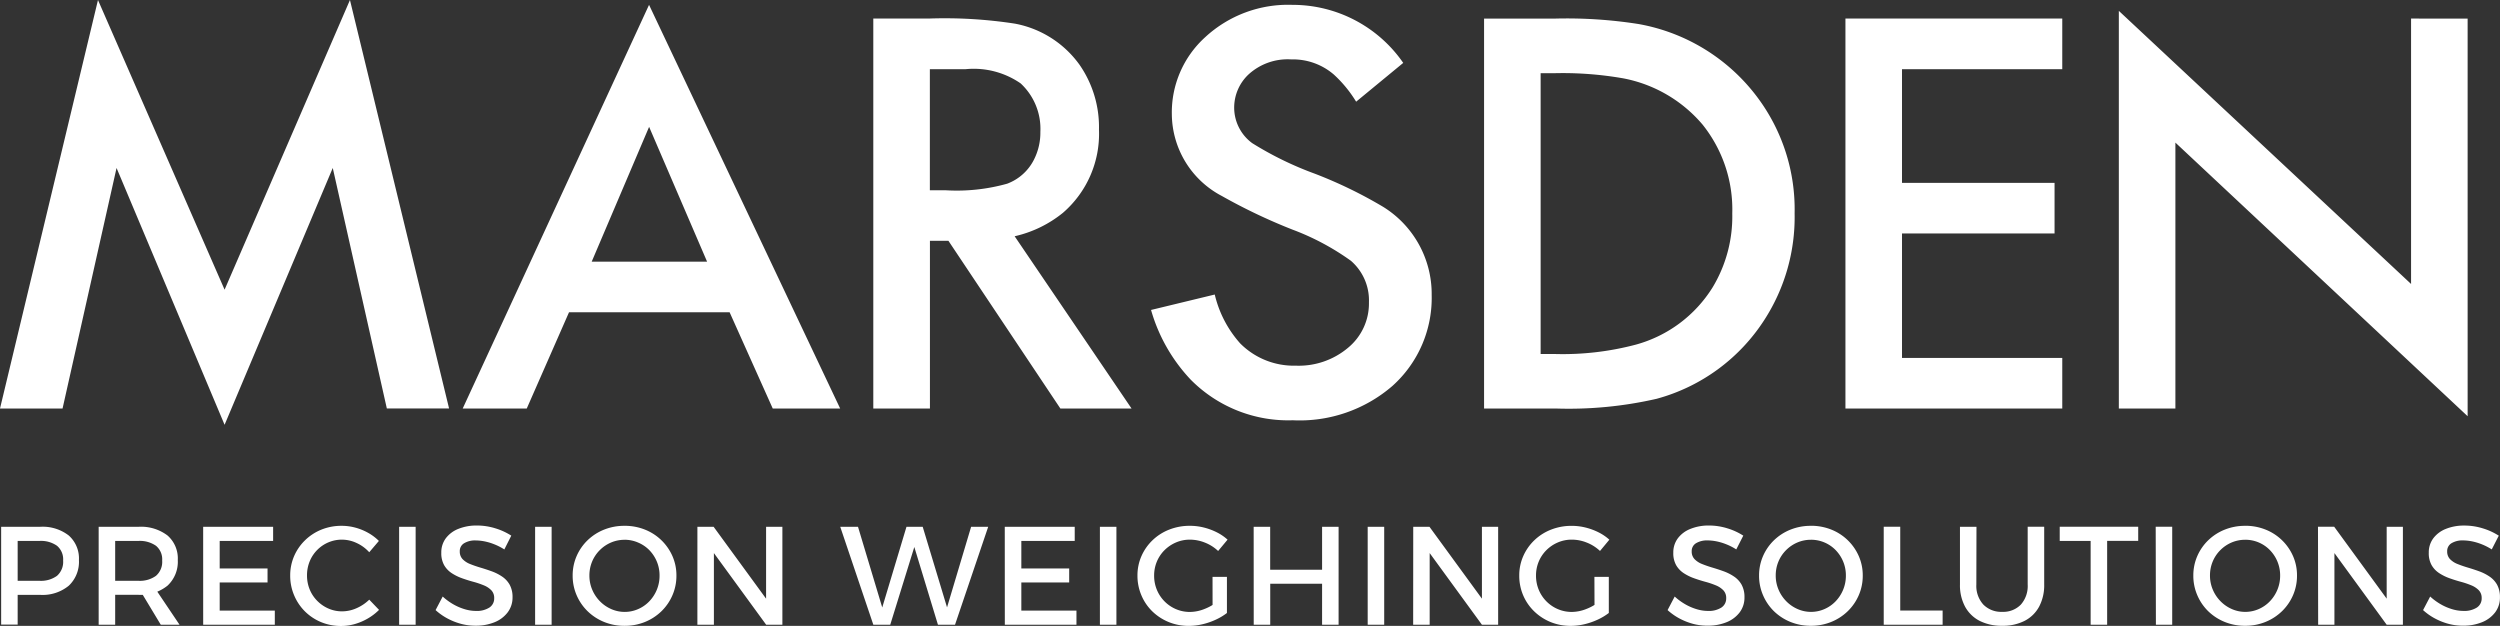 <svg viewBox="0 0 175.645 43.971" height="43.971" width="175.645" xmlns="http://www.w3.org/2000/svg">
  <rect x="0" y="0" width="175.645" height="43.971" fill="#333333" stroke="none"/>
  <g transform="translate(-364.921 -347.881)" id="Logo">
    <path fill="#fff" transform="translate(363.99 392.603)" d="M3.754-7.711a2.985,2.985,0,0,1,2.01.614,2.155,2.155,0,0,1,.713,1.725,2.306,2.306,0,0,1-.713,1.8,2.894,2.894,0,0,1-2.01.644H1.661l.511-.511v2.6H1.012V-7.711ZM3.705-3.916a1.912,1.912,0,0,0,1.229-.349,1.3,1.3,0,0,0,.432-1.076,1.236,1.236,0,0,0-.432-1.037,1.951,1.951,0,0,0-1.229-.339H1.661l.511-.511v3.824l-.511-.511Zm6.949-3.794A3.074,3.074,0,0,1,12.7-7.1a2.141,2.141,0,0,1,.722,1.725,2.29,2.29,0,0,1-.722,1.8,2.979,2.979,0,0,1-2.049.644H9.023V-.83H7.863V-7.711Zm0,3.794a1.933,1.933,0,0,0,1.234-.349,1.294,1.294,0,0,0,.437-1.076,1.23,1.23,0,0,0-.437-1.037,1.973,1.973,0,0,0-1.234-.339H9.023v2.8Zm.039.541h1.14L13.545-.83H12.227Zm4.512-4.335H20.12v.993H16.366v1.936h3.362V-3.8H16.366v1.976h3.873V-.83H15.206ZM26.873-5.922a2.714,2.714,0,0,0-.885-.649,2.442,2.442,0,0,0-1.032-.236A2.407,2.407,0,0,0,24-6.615a2.447,2.447,0,0,0-.786.536,2.448,2.448,0,0,0-.526.8,2.586,2.586,0,0,0-.187.988,2.56,2.56,0,0,0,.187.978,2.448,2.448,0,0,0,.526.8A2.514,2.514,0,0,0,24-1.97a2.355,2.355,0,0,0,.958.2,2.51,2.51,0,0,0,1.022-.221,3.014,3.014,0,0,0,.894-.6l.688.718a3.834,3.834,0,0,1-.781.6,4.012,4.012,0,0,1-.914.393,3.474,3.474,0,0,1-.968.138,3.618,3.618,0,0,1-1.406-.27,3.522,3.522,0,0,1-1.135-.752A3.506,3.506,0,0,1,21.595-2.9,3.476,3.476,0,0,1,21.32-4.28a3.406,3.406,0,0,1,.275-1.371,3.459,3.459,0,0,1,.772-1.116,3.555,3.555,0,0,1,1.15-.747,3.74,3.74,0,0,1,1.42-.265,3.669,3.669,0,0,1,.963.128,3.943,3.943,0,0,1,.894.364,3.424,3.424,0,0,1,.757.57Zm2.1-1.789h1.16V-.83h-1.16Zm7.392,1.592a4.109,4.109,0,0,0-.737-.374,3.952,3.952,0,0,0-.688-.2,3.323,3.323,0,0,0-.59-.059,1.488,1.488,0,0,0-.816.2.637.637,0,0,0-.3.57.758.758,0,0,0,.2.546,1.49,1.49,0,0,0,.531.344q.329.133.727.251t.791.26a3.3,3.3,0,0,1,.727.369,1.683,1.683,0,0,1,.531.575,1.774,1.774,0,0,1,.2.88A1.716,1.716,0,0,1,36.6-1.7a2.161,2.161,0,0,1-.919.693,3.438,3.438,0,0,1-1.342.246A3.9,3.9,0,0,1,33.292-.9a4.483,4.483,0,0,1-.958-.388,4.1,4.1,0,0,1-.8-.57l.5-.953a4.131,4.131,0,0,0,.752.55,3.729,3.729,0,0,0,.806.344,2.781,2.781,0,0,0,.772.118,1.644,1.644,0,0,0,.949-.236.757.757,0,0,0,.339-.659.771.771,0,0,0-.2-.555,1.543,1.543,0,0,0-.531-.349,5.9,5.9,0,0,0-.727-.246q-.4-.108-.8-.251a3.417,3.417,0,0,1-.727-.359,1.671,1.671,0,0,1-.531-.56,1.711,1.711,0,0,1-.2-.875A1.654,1.654,0,0,1,32.25-6.9a2.032,2.032,0,0,1,.88-.663A3.386,3.386,0,0,1,34.442-7.8a4.325,4.325,0,0,1,1.3.2,4.444,4.444,0,0,1,1.111.511Zm2.162-1.592h1.16V-.83h-1.16Zm6.281-.069a3.815,3.815,0,0,1,1.43.265,3.529,3.529,0,0,1,1.16.747,3.525,3.525,0,0,1,.777,1.116,3.354,3.354,0,0,1,.28,1.371,3.423,3.423,0,0,1-.28,1.381A3.5,3.5,0,0,1,47.4-1.774a3.6,3.6,0,0,1-1.16.752,3.754,3.754,0,0,1-1.43.27,3.754,3.754,0,0,1-1.43-.27,3.6,3.6,0,0,1-1.16-.752A3.5,3.5,0,0,1,41.445-2.9a3.423,3.423,0,0,1-.28-1.381,3.389,3.389,0,0,1,.28-1.376,3.454,3.454,0,0,1,.777-1.116,3.57,3.57,0,0,1,1.16-.742A3.815,3.815,0,0,1,44.812-7.779Zm.01.983a2.407,2.407,0,0,0-.958.192,2.5,2.5,0,0,0-.791.536,2.474,2.474,0,0,0-.536.8,2.528,2.528,0,0,0-.192.988,2.509,2.509,0,0,0,.2.993,2.585,2.585,0,0,0,.541.811,2.533,2.533,0,0,0,.791.546,2.331,2.331,0,0,0,.949.2,2.331,2.331,0,0,0,.949-.2,2.418,2.418,0,0,0,.781-.546,2.6,2.6,0,0,0,.526-.811,2.565,2.565,0,0,0,.192-.993,2.528,2.528,0,0,0-.192-.988,2.557,2.557,0,0,0-.526-.8A2.391,2.391,0,0,0,45.77-6.6,2.383,2.383,0,0,0,44.822-6.8Zm5.111-.914h1.14l3.981,5.455-.295.1V-7.711H55.9V-.83h-1.14L50.788-6.275l.3-.1V-.83h-1.16Zm10.036,0h1.248l1.848,6.153H62.77l1.848-6.153h1.14l1.858,6.153h-.295L69.16-7.711h1.2L68.029-.83h-1.2L65.021-6.777l.295.01L63.478-.83H62.289Zm11.559,0h4.915v.993H72.688v1.936H76.05V-3.8H72.688v1.976h3.873V-.83H71.528Zm6.684,0h1.16V-.83h-1.16Zm8.306,1.7a2.877,2.877,0,0,0-.919-.585,2.838,2.838,0,0,0-1.066-.211,2.438,2.438,0,0,0-.983.2,2.557,2.557,0,0,0-.8.541,2.474,2.474,0,0,0-.536.8,2.528,2.528,0,0,0-.192.988,2.565,2.565,0,0,0,.192.993,2.517,2.517,0,0,0,.536.811,2.5,2.5,0,0,0,.8.546,2.473,2.473,0,0,0,.988.2,2.8,2.8,0,0,0,1-.2,3.374,3.374,0,0,0,.929-.531l.668.806a4.108,4.108,0,0,1-.791.472,4.861,4.861,0,0,1-.929.319,4.162,4.162,0,0,1-.953.113,3.68,3.68,0,0,1-1.42-.27,3.623,3.623,0,0,1-1.15-.752A3.431,3.431,0,0,1,81.122-2.9a3.476,3.476,0,0,1-.275-1.381,3.355,3.355,0,0,1,.28-1.371,3.488,3.488,0,0,1,.781-1.116,3.56,3.56,0,0,1,1.175-.747,3.918,3.918,0,0,1,1.45-.265,4.016,4.016,0,0,1,.968.118,4.377,4.377,0,0,1,.909.334,3.361,3.361,0,0,1,.767.521Zm-.393,1.818h1.012v2.536H86.125Zm2.89-3.519h1.16v3.018h3.647V-7.711h1.16V-.83h-1.16V-3.71H90.175V-.83h-1.16Zm8.011,0h1.16V-.83h-1.16Zm3.2,0h1.14l3.981,5.455-.295.1V-7.711h1.14V-.83h-1.14l-3.971-5.446.3-.1V-.83h-1.16Zm13.122,1.7a2.877,2.877,0,0,0-.919-.585,2.838,2.838,0,0,0-1.066-.211,2.438,2.438,0,0,0-.983.2,2.557,2.557,0,0,0-.8.541,2.474,2.474,0,0,0-.536.8,2.528,2.528,0,0,0-.192.988,2.565,2.565,0,0,0,.192.993,2.517,2.517,0,0,0,.536.811,2.5,2.5,0,0,0,.8.546,2.473,2.473,0,0,0,.988.2,2.8,2.8,0,0,0,1-.2,3.374,3.374,0,0,0,.929-.531l.668.806a4.109,4.109,0,0,1-.791.472,4.862,4.862,0,0,1-.929.319,4.162,4.162,0,0,1-.953.113,3.68,3.68,0,0,1-1.42-.27,3.623,3.623,0,0,1-1.15-.752,3.43,3.43,0,0,1-.772-1.125,3.476,3.476,0,0,1-.275-1.381,3.354,3.354,0,0,1,.28-1.371,3.488,3.488,0,0,1,.781-1.116,3.56,3.56,0,0,1,1.175-.747,3.918,3.918,0,0,1,1.45-.265,4.016,4.016,0,0,1,.968.118,4.377,4.377,0,0,1,.909.334,3.361,3.361,0,0,1,.767.521Zm-.393,1.818h1.012v2.536H112.96Zm9.967-1.927a4.109,4.109,0,0,0-.737-.374,3.952,3.952,0,0,0-.688-.2,3.322,3.322,0,0,0-.59-.059,1.488,1.488,0,0,0-.816.2.637.637,0,0,0-.3.57.758.758,0,0,0,.2.546,1.49,1.49,0,0,0,.531.344q.329.133.727.251t.791.26a3.3,3.3,0,0,1,.727.369,1.683,1.683,0,0,1,.531.575,1.774,1.774,0,0,1,.2.88,1.716,1.716,0,0,1-.334,1.057,2.161,2.161,0,0,1-.919.693,3.438,3.438,0,0,1-1.342.246A3.9,3.9,0,0,1,119.85-.9a4.482,4.482,0,0,1-.958-.388,4.1,4.1,0,0,1-.8-.57l.5-.953a4.13,4.13,0,0,0,.752.55,3.729,3.729,0,0,0,.806.344,2.781,2.781,0,0,0,.772.118,1.644,1.644,0,0,0,.949-.236.757.757,0,0,0,.339-.659.771.771,0,0,0-.2-.555,1.543,1.543,0,0,0-.531-.349,5.9,5.9,0,0,0-.727-.246q-.4-.108-.8-.251a3.417,3.417,0,0,1-.727-.359,1.671,1.671,0,0,1-.531-.56,1.711,1.711,0,0,1-.2-.875,1.654,1.654,0,0,1,.315-1.008,2.032,2.032,0,0,1,.88-.663A3.386,3.386,0,0,1,121-7.8a4.325,4.325,0,0,1,1.3.2,4.444,4.444,0,0,1,1.111.511Zm5.239-1.661a3.815,3.815,0,0,1,1.43.265,3.529,3.529,0,0,1,1.16.747,3.526,3.526,0,0,1,.777,1.116,3.355,3.355,0,0,1,.28,1.371,3.424,3.424,0,0,1-.28,1.381,3.5,3.5,0,0,1-.777,1.125,3.6,3.6,0,0,1-1.16.752,3.754,3.754,0,0,1-1.43.27,3.754,3.754,0,0,1-1.43-.27,3.6,3.6,0,0,1-1.16-.752A3.5,3.5,0,0,1,124.8-2.9a3.423,3.423,0,0,1-.28-1.381,3.389,3.389,0,0,1,.28-1.376,3.453,3.453,0,0,1,.777-1.116,3.57,3.57,0,0,1,1.16-.742A3.815,3.815,0,0,1,128.166-7.779Zm.01.983a2.407,2.407,0,0,0-.958.192,2.5,2.5,0,0,0-.791.536,2.475,2.475,0,0,0-.536.8,2.528,2.528,0,0,0-.192.988,2.509,2.509,0,0,0,.2.993,2.585,2.585,0,0,0,.541.811,2.533,2.533,0,0,0,.791.546,2.331,2.331,0,0,0,.949.2,2.331,2.331,0,0,0,.949-.2,2.419,2.419,0,0,0,.781-.546,2.6,2.6,0,0,0,.526-.811,2.564,2.564,0,0,0,.192-.993,2.528,2.528,0,0,0-.192-.988,2.556,2.556,0,0,0-.526-.8,2.391,2.391,0,0,0-.781-.536A2.382,2.382,0,0,0,128.176-6.8Zm5.111-.914h1.16v5.888h2.978V-.83h-4.138Zm6.507,4.06a1.944,1.944,0,0,0,.491,1.406,1.755,1.755,0,0,0,1.327.511,1.719,1.719,0,0,0,1.307-.506,1.964,1.964,0,0,0,.482-1.411v-4.06h1.16v4.06a3.206,3.206,0,0,1-.354,1.548,2.4,2.4,0,0,1-1.017,1,3.346,3.346,0,0,1-1.578.349A3.4,3.4,0,0,1,140.02-1.1a2.426,2.426,0,0,1-1.027-1,3.17,3.17,0,0,1-.359-1.548v-4.06h1.16Zm5.858-4.06h5.514v.993h-2.182V-.83h-1.16V-6.718h-2.172Zm6.743,0h1.16V-.83H152.4Zm6.281-.069a3.815,3.815,0,0,1,1.43.265,3.529,3.529,0,0,1,1.16.747,3.526,3.526,0,0,1,.777,1.116,3.355,3.355,0,0,1,.28,1.371,3.424,3.424,0,0,1-.28,1.381,3.5,3.5,0,0,1-.777,1.125,3.6,3.6,0,0,1-1.16.752,3.754,3.754,0,0,1-1.43.27,3.754,3.754,0,0,1-1.43-.27,3.6,3.6,0,0,1-1.16-.752A3.5,3.5,0,0,1,155.31-2.9a3.424,3.424,0,0,1-.28-1.381,3.389,3.389,0,0,1,.28-1.376,3.454,3.454,0,0,1,.777-1.116,3.569,3.569,0,0,1,1.16-.742A3.815,3.815,0,0,1,158.676-7.779Zm.01.983a2.407,2.407,0,0,0-.958.192,2.5,2.5,0,0,0-.791.536,2.475,2.475,0,0,0-.536.8,2.529,2.529,0,0,0-.192.988,2.509,2.509,0,0,0,.2.993,2.585,2.585,0,0,0,.541.811,2.533,2.533,0,0,0,.791.546,2.331,2.331,0,0,0,.949.2,2.331,2.331,0,0,0,.949-.2,2.418,2.418,0,0,0,.781-.546,2.6,2.6,0,0,0,.526-.811,2.564,2.564,0,0,0,.192-.993,2.528,2.528,0,0,0-.192-.988,2.556,2.556,0,0,0-.526-.8,2.391,2.391,0,0,0-.781-.536A2.382,2.382,0,0,0,158.686-6.8Zm5.111-.914h1.14l3.981,5.455-.295.1V-7.711h1.14V-.83h-1.14l-3.971-5.446.3-.1V-.83H163.8Zm12.208,1.592a4.108,4.108,0,0,0-.737-.374,3.952,3.952,0,0,0-.688-.2,3.323,3.323,0,0,0-.59-.059,1.488,1.488,0,0,0-.816.2.637.637,0,0,0-.3.57.758.758,0,0,0,.2.546,1.49,1.49,0,0,0,.531.344q.329.133.727.251t.791.26a3.3,3.3,0,0,1,.727.369,1.683,1.683,0,0,1,.531.575,1.774,1.774,0,0,1,.2.88,1.716,1.716,0,0,1-.334,1.057,2.161,2.161,0,0,1-.919.693,3.438,3.438,0,0,1-1.342.246A3.9,3.9,0,0,1,172.929-.9a4.483,4.483,0,0,1-.958-.388,4.1,4.1,0,0,1-.8-.57l.5-.953a4.129,4.129,0,0,0,.752.55,3.729,3.729,0,0,0,.806.344A2.781,2.781,0,0,0,174-1.8a1.643,1.643,0,0,0,.949-.236.757.757,0,0,0,.339-.659.771.771,0,0,0-.2-.555,1.543,1.543,0,0,0-.531-.349,5.9,5.9,0,0,0-.727-.246q-.4-.108-.8-.251a3.417,3.417,0,0,1-.727-.359,1.671,1.671,0,0,1-.531-.56,1.712,1.712,0,0,1-.2-.875,1.654,1.654,0,0,1,.315-1.008,2.032,2.032,0,0,1,.88-.663,3.386,3.386,0,0,1,1.312-.236,4.325,4.325,0,0,1,1.3.2,4.444,4.444,0,0,1,1.111.511Z" data-name="Path 124" id="Path_124"></path>
    <path fill="#fff" transform="translate(364 380)" d="M25.508-32.119l6.965,28.7H28.1L24.3-20.318,16.7-2.274,9.11-20.318,5.316-3.418H.921l6.884-28.7L16.7-11.767Zm21.014.341L59.949-3.418H55.212l-3.031-6.764H40.9l-2.97,6.764h-4.5ZM50.6-13.734l-4.074-9.473-4.034,9.473ZM80.421-3.418h-5L67.556-15.2h-1.3V-3.418H62.277v-27.4h3.974a32.316,32.316,0,0,1,5.981.361,7.223,7.223,0,0,1,4.536,2.89,7.678,7.678,0,0,1,1.365,4.556A7.336,7.336,0,0,1,75.6-17.166a8.288,8.288,0,0,1-3.392,1.646ZM66.251-18.752h1.1a13.094,13.094,0,0,0,4.335-.462,3.463,3.463,0,0,0,1.867-1.666,4.181,4.181,0,0,0,.462-1.967,4.354,4.354,0,0,0-1.385-3.412,5.79,5.79,0,0,0-3.854-1H66.251ZM99.509-27.7,96.2-24.974a8.706,8.706,0,0,0-1.566-1.907,4.4,4.4,0,0,0-2.991-1.064,4.072,4.072,0,0,0-3.011,1.064,3.2,3.2,0,0,0-1,2.328,3.1,3.1,0,0,0,1.264,2.489,23.51,23.51,0,0,0,4.4,2.148,31.454,31.454,0,0,1,4.8,2.328,7.2,7.2,0,0,1,3.412,6.2A8.3,8.3,0,0,1,98.746-5a9.966,9.966,0,0,1-7,2.408,9.632,9.632,0,0,1-7.165-2.85,11.861,11.861,0,0,1-2.79-4.9l4.476-1.084a7.859,7.859,0,0,0,1.786,3.432,5.31,5.31,0,0,0,3.914,1.566,5.374,5.374,0,0,0,3.673-1.264A4.035,4.035,0,0,0,97.1-10.884a3.675,3.675,0,0,0-1.264-2.91,17.549,17.549,0,0,0-4.094-2.188,39.567,39.567,0,0,1-4.978-2.368,6.542,6.542,0,0,1-3.512-5.72A7.131,7.131,0,0,1,85.6-29.51a8.573,8.573,0,0,1,6.122-2.268A9.443,9.443,0,0,1,99.509-27.7Zm5.68,24.286v-27.4h5.018a32.56,32.56,0,0,1,5.821.381,13.342,13.342,0,0,1,8.37,5.158,13.131,13.131,0,0,1,2.609,8.149,13.3,13.3,0,0,1-2.128,7.486,13.071,13.071,0,0,1-7.567,5.54,27.661,27.661,0,0,1-7.105.682Zm3.974-23.563v19.73h1a20.045,20.045,0,0,0,5.7-.662,9.219,9.219,0,0,0,5.379-4.014,9.642,9.642,0,0,0,1.385-5.2,9.531,9.531,0,0,0-2.087-6.242,9.667,9.667,0,0,0-5.58-3.251,24.677,24.677,0,0,0-4.8-.361Zm36.649-.281h-11.26v7.988H145.27v3.553H134.552V-6.97h11.26v3.553H130.578v-27.4h15.234Zm28.48-3.553V-2.876L153.76-22.1V-3.418h-3.974V-31.356l20.532,19.188V-30.815Z" data-name="Path 123" id="Path_123"></path>
  </g>
</svg>
